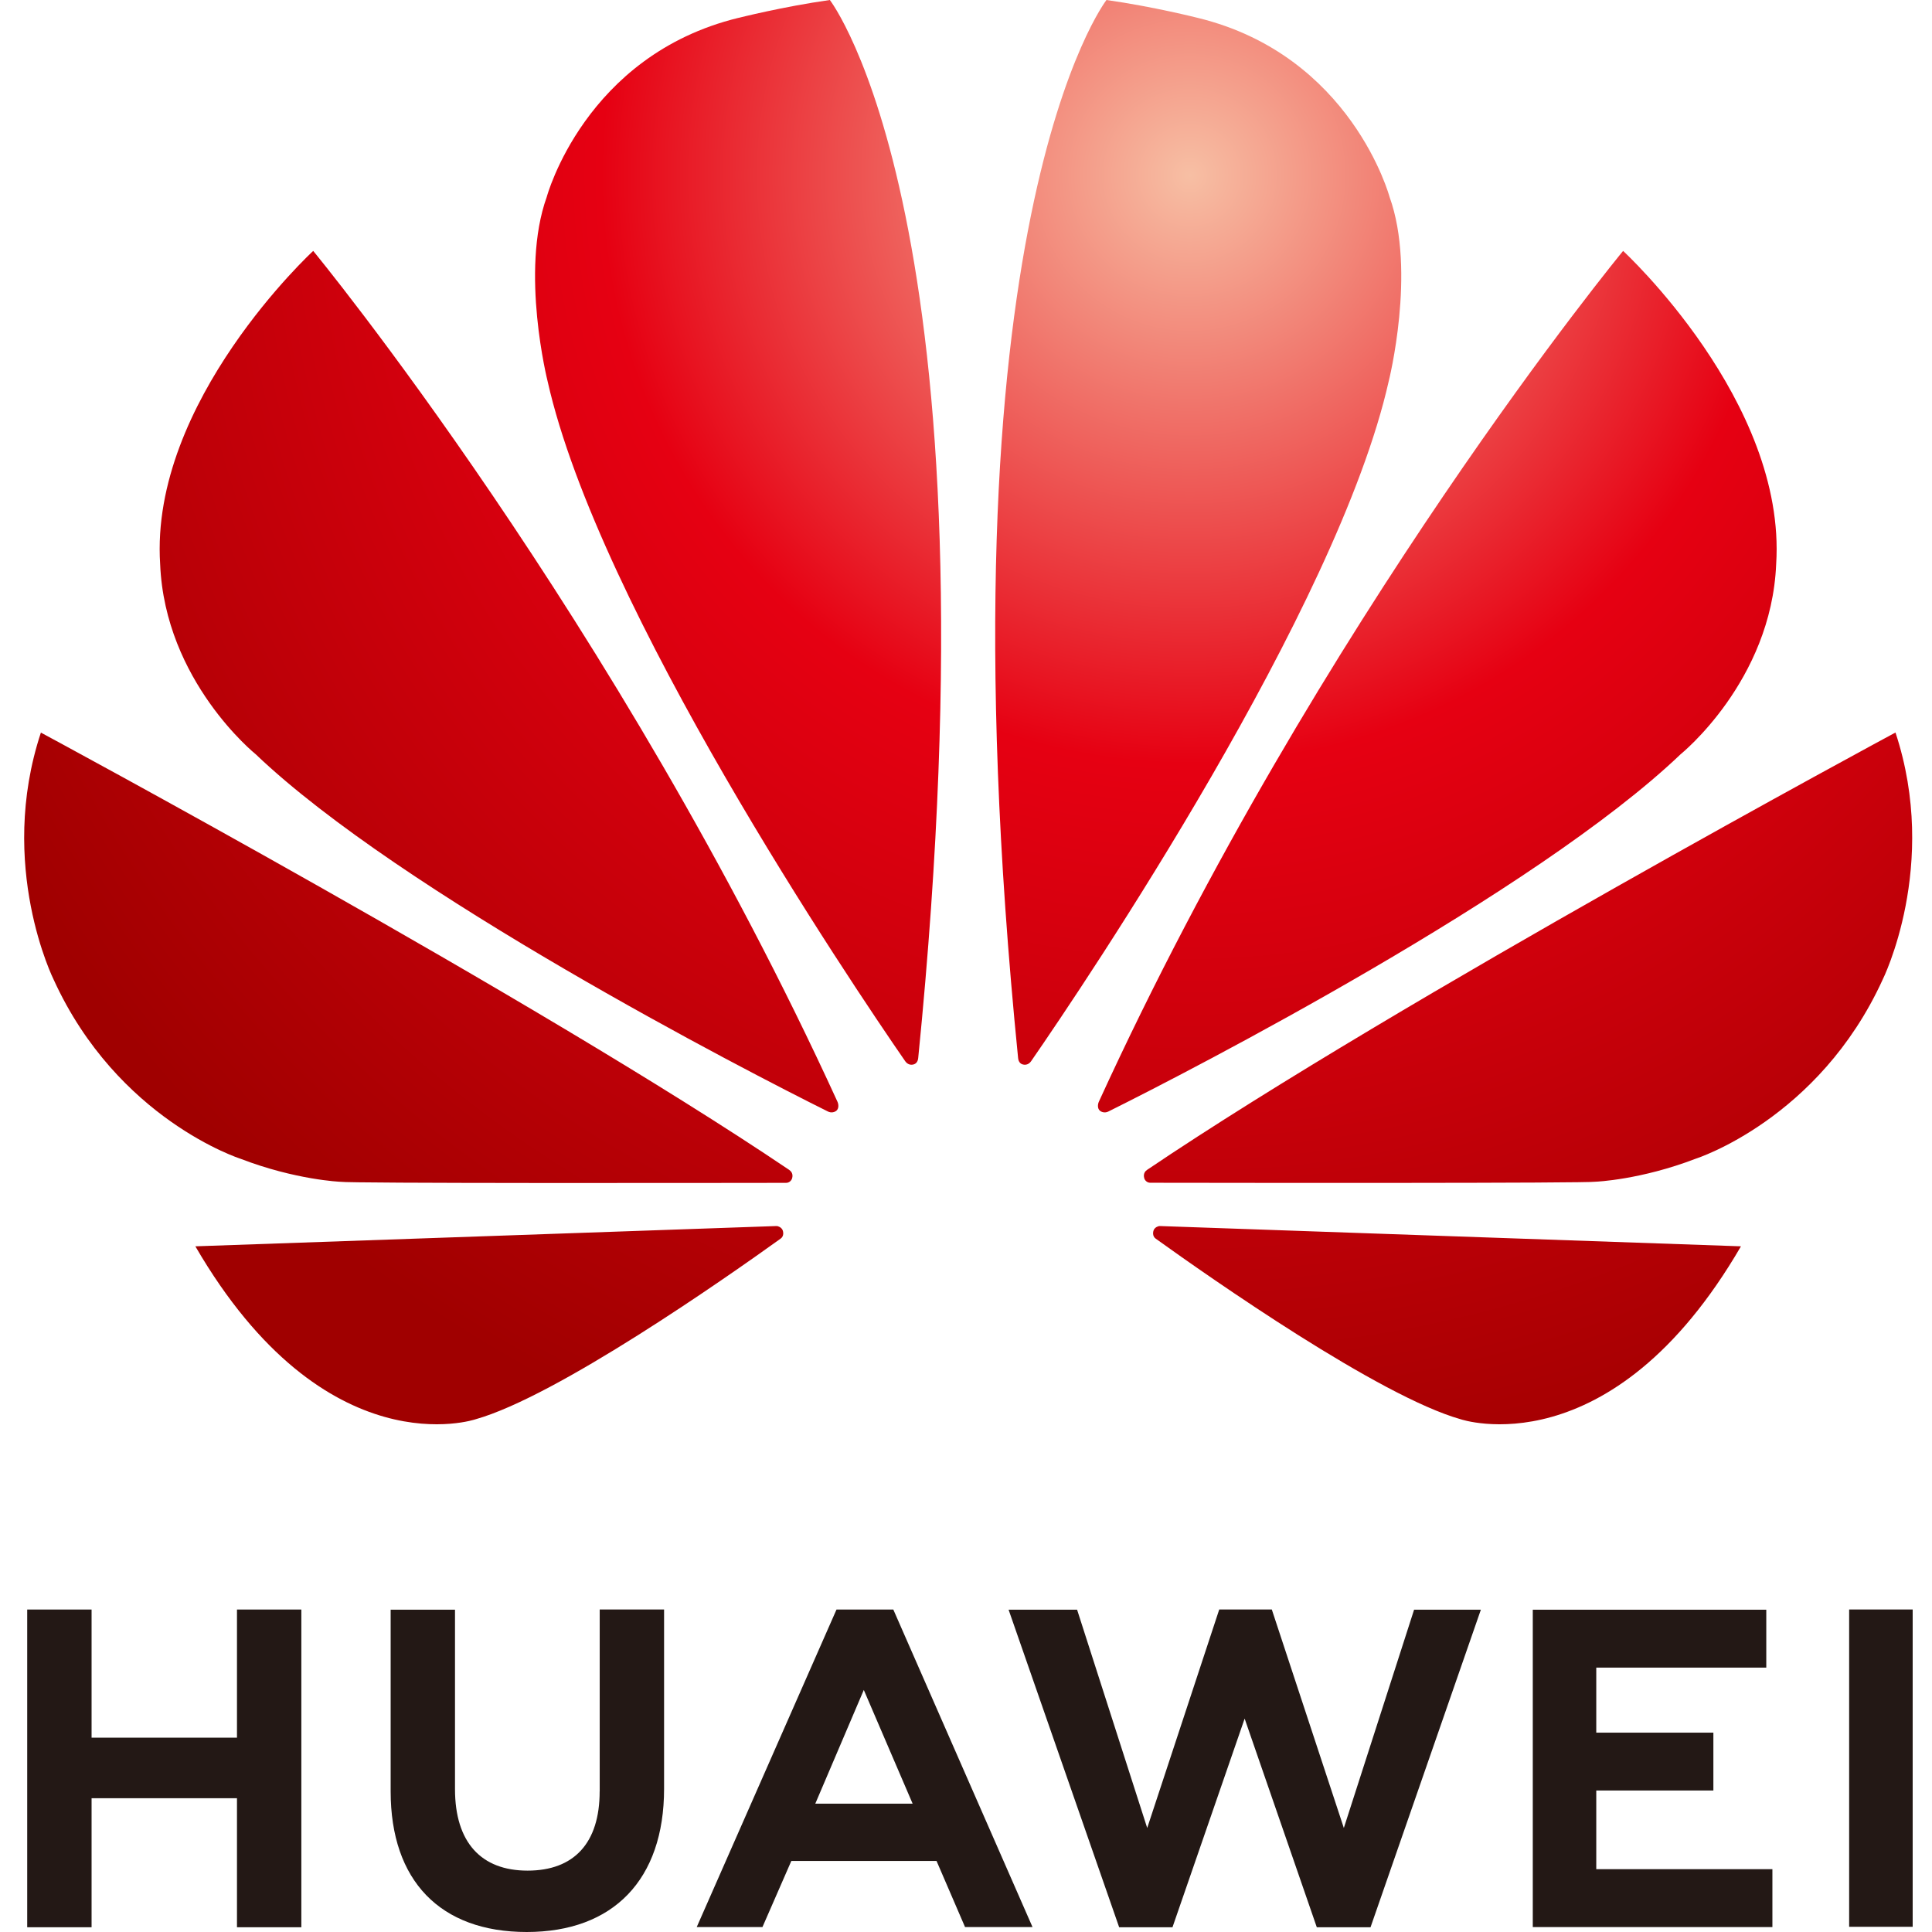<svg xmlns="http://www.w3.org/2000/svg" width="120" height="120" viewBox="0 0 120 120" fill="none"><path d="M14.719 107.93H5.688V99.971H1.69V119.705H5.688V111.691H14.719V119.705H18.717V99.971H14.719V107.93Z" fill="#231815"></path><path d="M37.246 111.266C37.246 114.475 35.654 116.188 32.767 116.188C29.88 116.188 28.261 114.426 28.261 111.128V99.98H24.264V111.263C24.264 116.815 27.344 120 32.715 120C38.086 120 41.247 116.757 41.247 111.102V99.968H37.249V111.263L37.246 111.266Z" fill="#231815"></path><path d="M83.468 113.539L78.994 99.968H75.729L71.255 113.539L66.9 99.98H62.645L69.513 119.706H72.825L77.307 106.746L81.789 119.706H85.126L91.98 99.98H87.832L83.468 113.539Z" fill="#231815"></path><path d="M99.147 111.211H106.421V107.618H99.147V103.578H109.707V99.982H95.204V119.694H110.087V116.098H99.147V111.211Z" fill="#231815"></path><path d="M118.8 99.968H114.854V119.677H118.8V99.968Z" fill="#231815"></path><path d="M58.17 115.587L59.941 119.694H64.132L55.485 99.971H51.957L43.275 119.694H47.357L49.151 115.587H58.17ZM53.651 104.964L56.685 112.029H50.639L53.653 104.964H53.651Z" fill="#231815"></path><path d="M110.321 35.039C110.97 24.933 100.814 15.585 100.814 15.585C100.814 15.585 81.979 38.427 68.252 68.429C68.18 68.585 68.154 68.851 68.316 68.987C68.428 69.082 68.633 69.142 68.843 69.038C73.989 66.483 95.377 55.45 104.388 46.846C104.388 46.846 110.021 42.314 110.321 35.039ZM86.311 12.243C86.311 12.243 83.955 3.44 74.402 1.112C74.402 1.112 71.65 0.413 68.725 0C68.725 0 58.047 13.768 63.236 65.714C63.262 65.986 63.409 66.084 63.533 66.116C63.727 66.168 63.914 66.098 64.044 65.913C67.468 60.96 83.081 37.783 86.254 23.686C86.254 23.686 87.973 16.864 86.311 12.24V12.243ZM71.67 76.38C71.612 76.493 71.563 76.776 71.78 76.932C75.227 79.41 85.685 86.731 90.724 88.152C90.724 88.152 100.041 91.332 108.134 77.411C108.134 77.411 81.056 76.467 72.051 76.152C71.927 76.146 71.742 76.236 71.67 76.38ZM117.728 45.5C117.728 45.5 87.09 61.974 71.255 72.657C71.139 72.735 70.992 72.891 71.07 73.177C71.111 73.327 71.255 73.463 71.445 73.463C77.116 73.472 98.584 73.498 99.124 73.397C99.124 73.397 101.898 73.287 105.331 71.967C105.331 71.967 112.966 69.535 116.932 60.853C116.932 60.853 120.468 53.772 117.731 45.497L117.728 45.5ZM49.013 72.66C33.175 61.974 2.54 45.503 2.54 45.503C-0.197 53.775 3.339 60.859 3.339 60.859C7.305 69.541 14.94 71.973 14.94 71.973C18.37 73.293 21.147 73.403 21.147 73.403C21.687 73.504 43.155 73.478 48.826 73.469C49.016 73.469 49.157 73.333 49.201 73.183C49.279 72.9 49.132 72.744 49.016 72.663L49.013 72.66ZM48.217 76.152C39.215 76.467 12.134 77.411 12.134 77.411C20.227 91.332 29.544 88.152 29.544 88.152C34.583 86.731 45.041 79.407 48.488 76.932C48.708 76.776 48.656 76.496 48.598 76.38C48.523 76.236 48.341 76.146 48.217 76.152ZM45.866 1.109C36.313 3.437 33.957 12.24 33.957 12.24C32.295 16.861 34.014 23.686 34.014 23.686C37.184 37.78 52.8 60.957 56.224 65.913C56.351 66.095 56.539 66.168 56.735 66.116C56.859 66.084 57.006 65.986 57.032 65.714C62.224 13.768 51.543 0 51.543 0C48.618 0.413 45.866 1.112 45.866 1.112V1.109ZM19.454 15.585C19.454 15.585 9.295 24.936 9.947 35.039C10.244 42.314 15.88 46.846 15.88 46.846C24.891 55.45 46.282 66.483 51.425 69.038C51.635 69.142 51.84 69.079 51.952 68.987C52.114 68.848 52.088 68.585 52.016 68.429C38.289 38.427 19.454 15.585 19.454 15.585Z" fill="url(#paint0_radial_2543_955)"></path><defs><radialGradient id="paint0_radial_2543_955" cx="0" cy="0" r="1" gradientUnits="userSpaceOnUse" gradientTransform="translate(74.044 10.507) scale(85.879 85.992)"><stop stop-color="#F7BFA4"></stop><stop offset="0.43" stop-color="#E60012"></stop><stop offset="1" stop-color="#A00000"></stop></radialGradient></defs></svg>
